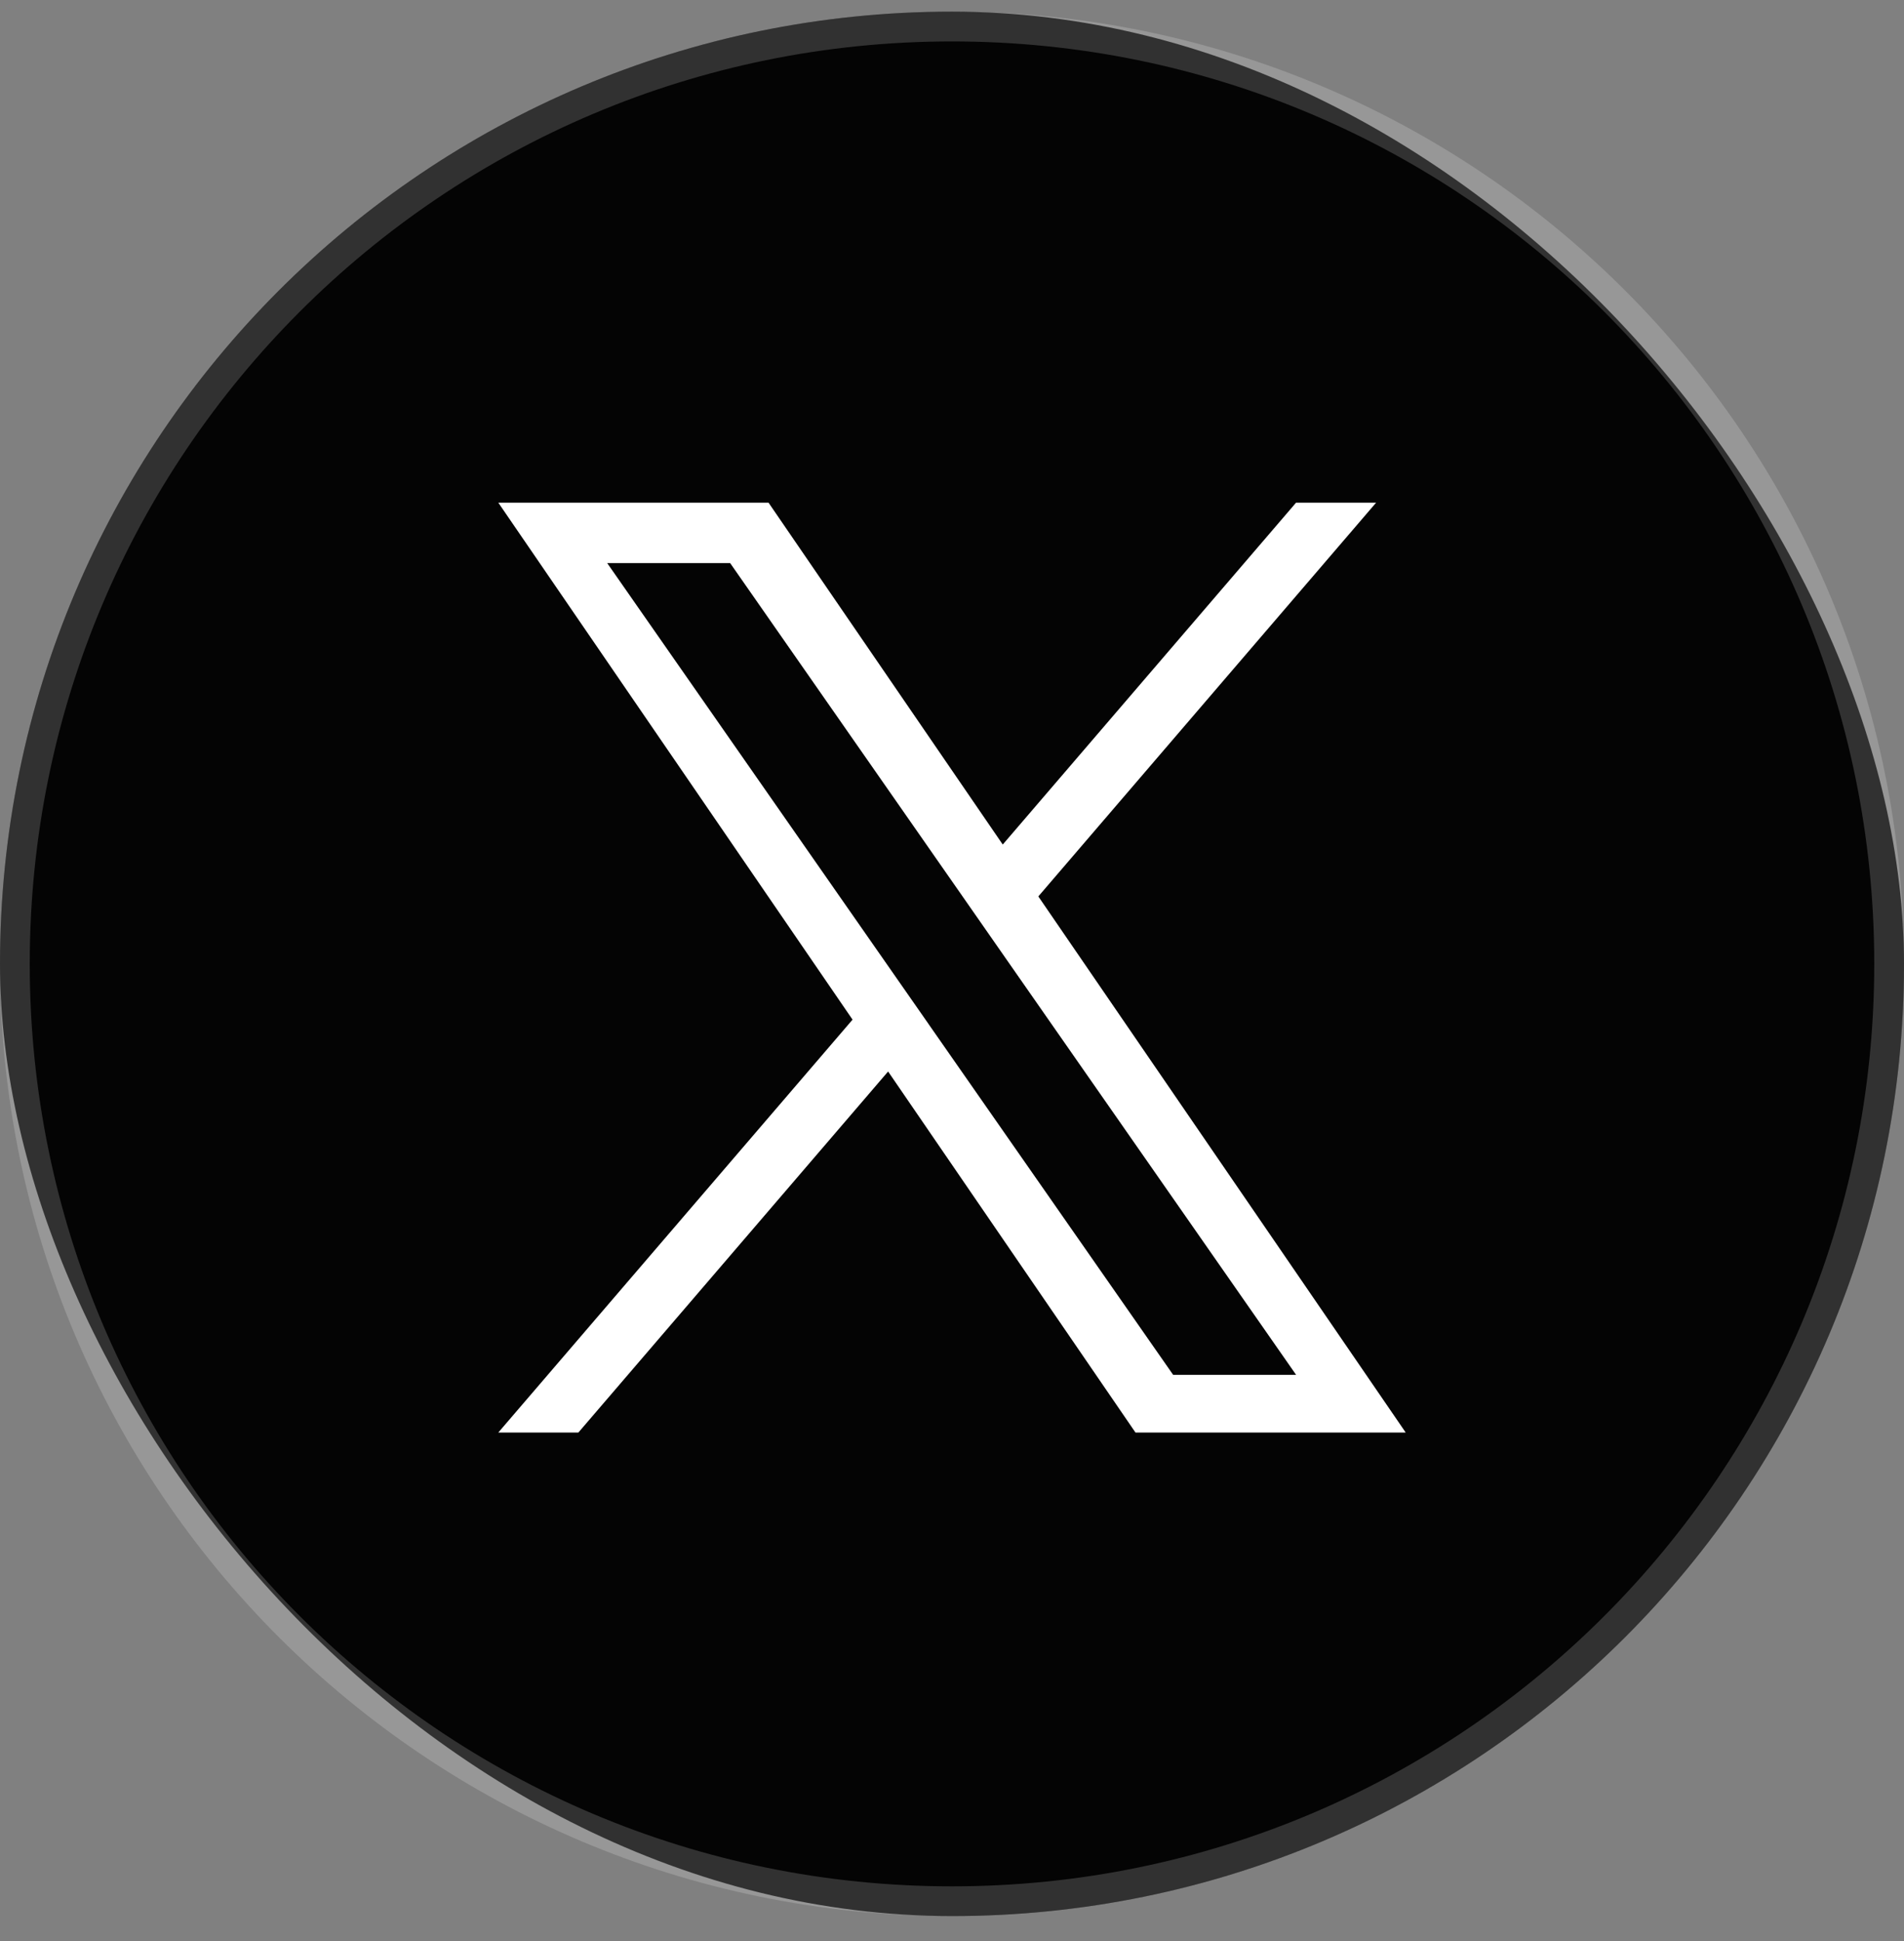 <svg width="52" height="53" viewBox="0 0 52 53" fill="none" xmlns="http://www.w3.org/2000/svg">
<rect x="0" y="0" width="52" height="53" fill="#808080" stroke="none"/>
<rect y="0.318" width="52" height="52" rx="26" fill="#040404"/>
<path d="M28.358 24.476L37.583 13.725H35.397L27.386 23.06L20.989 13.725H13.609L23.284 27.841L13.609 39.115H15.796L24.255 29.257L31.011 39.115H38.391L28.357 24.476H28.358ZM25.363 27.965L24.383 26.56L16.583 15.375H19.941L26.236 24.401L27.216 25.807L35.398 37.54H32.04L25.363 27.966V27.965Z" fill="white"/>
<g style="mix-blend-mode:exclusion">
<path fill-rule="evenodd" clip-rule="evenodd" d="M26 51.506C39.911 51.506 51.188 40.229 51.188 26.318C51.188 12.408 39.911 1.131 26 1.131C12.089 1.131 0.812 12.408 0.812 26.318C0.812 40.229 12.089 51.506 26 51.506ZM52 26.318C52 40.678 40.359 52.318 26 52.318C11.641 52.318 0 40.678 0 26.318C0 11.959 11.641 0.318 26 0.318C40.359 0.318 52 11.959 52 26.318Z" fill="white" fill-opacity="0.18"/>
</g>
</svg>

